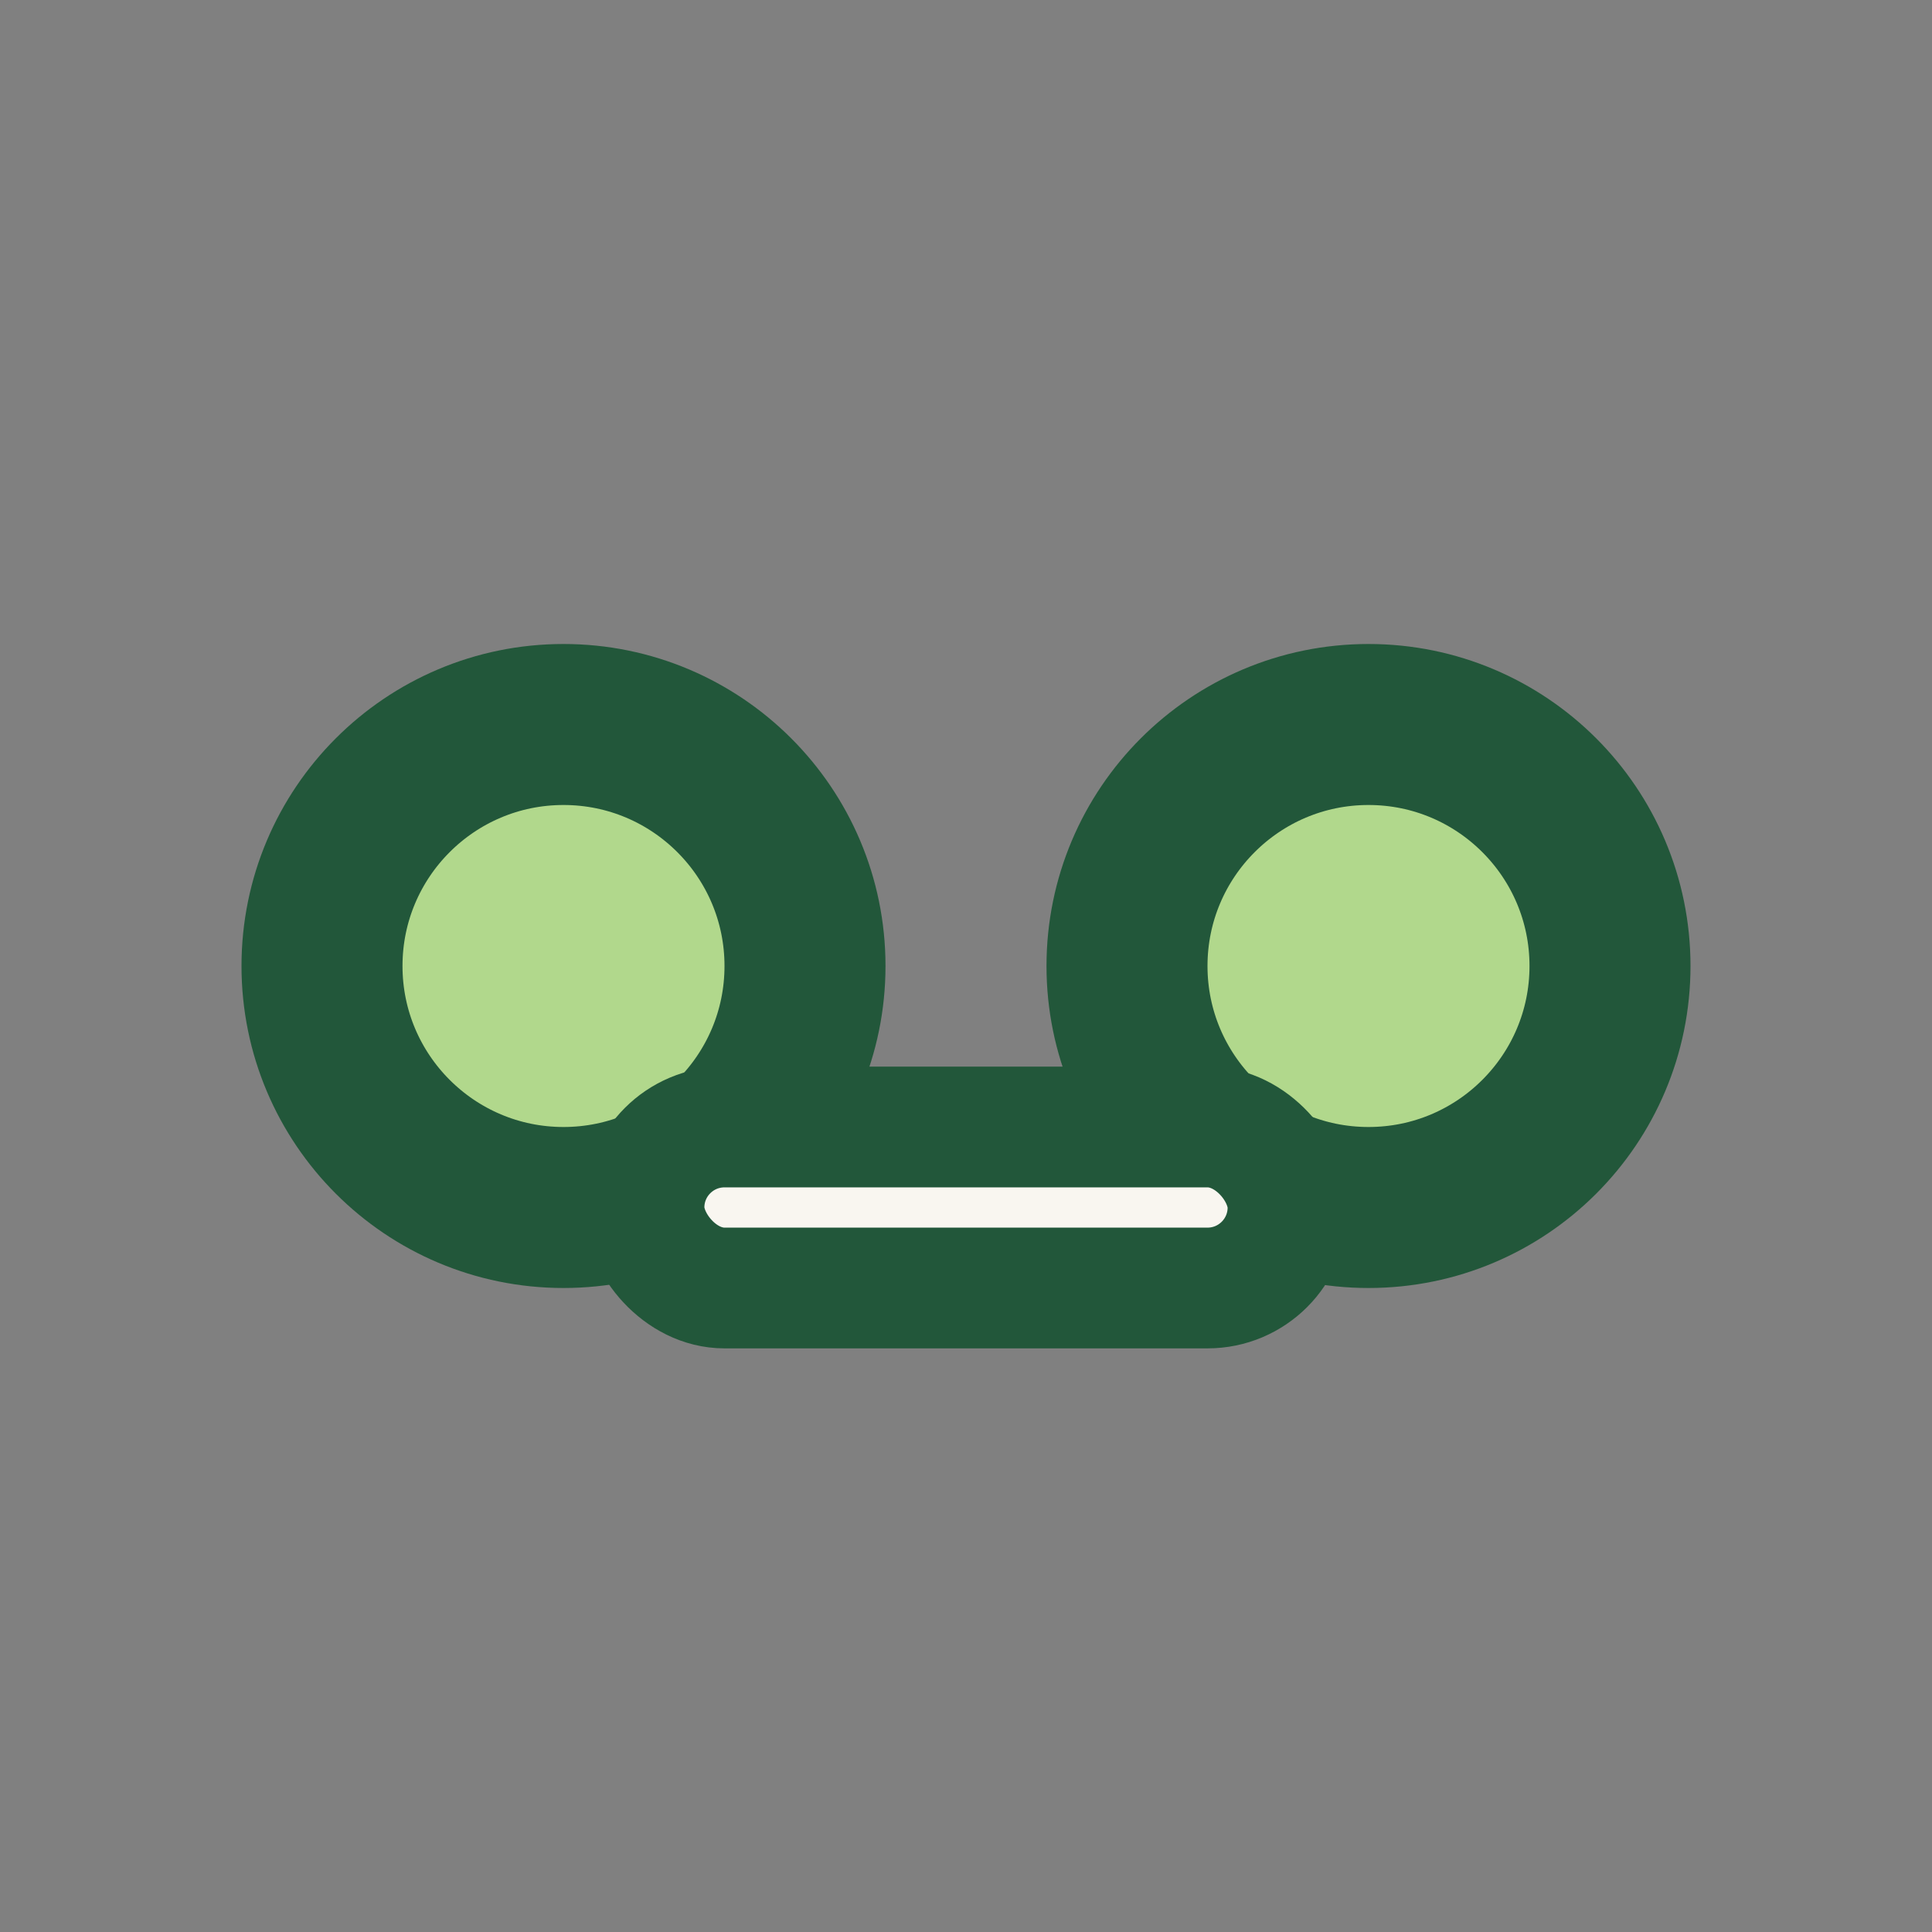 <?xml version="1.0" encoding="UTF-8"?>
<svg xmlns="http://www.w3.org/2000/svg" width="24" height="24" viewBox="0 0 24 24"><rect x="0" y="0" width="24" height="24" fill="#808080" stroke="none"/><circle cx="7" cy="12" r="3" fill="#B1D88C" stroke="#22573A" stroke-width="2"/><circle cx="17" cy="12" r="3" fill="#B1D88C" stroke="#22573A" stroke-width="2"/><rect x="8" y="14" width="8" height="2" rx="1" fill="#F9F6F0" stroke="#22573A" stroke-width="1.5"/></svg>